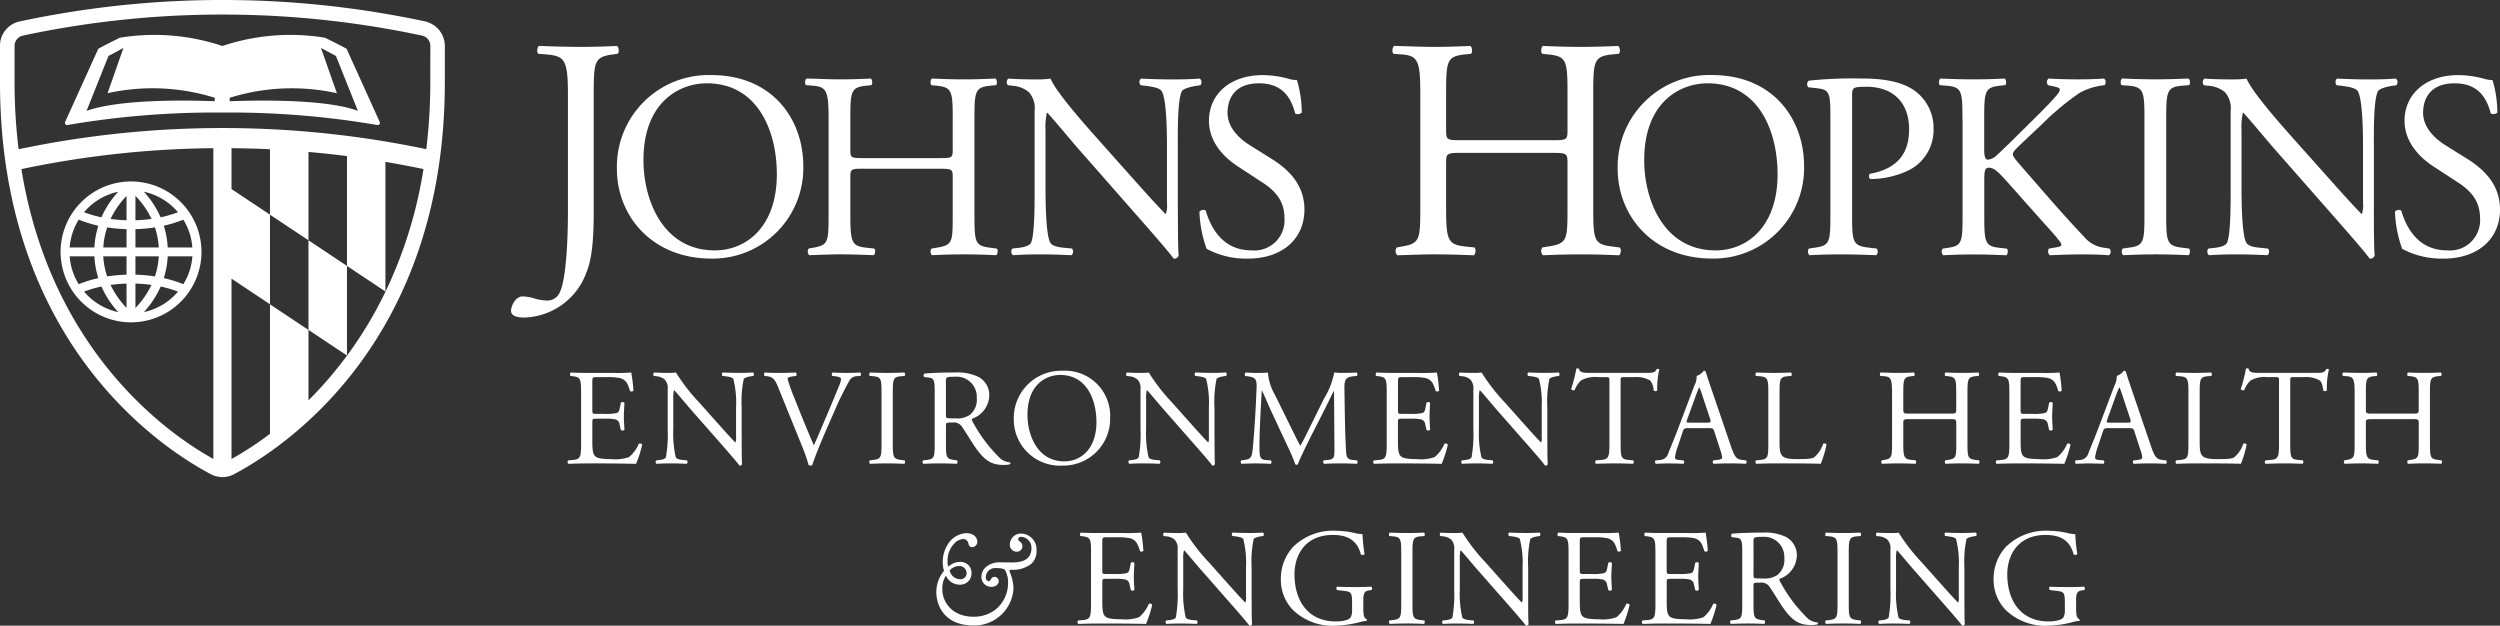 <svg xmlns="http://www.w3.org/2000/svg" xmlns:xlink="http://www.w3.org/1999/xlink" width="301.661" height="75.497" viewBox="0 0 301.661 75.497">
  <rect x="0" y="0" width="301.661" height="75.497" fill="#333333" stroke="none"/>
  <defs>
    <clipPath id="clip-path">
      <path id="path18" d="M58.171-73.145h53.681v-57.841H58.171Z"/>
    </clipPath>
    <clipPath id="clip-path-2">
      <path id="path34" d="M119.833-92.669h240v-32.774h-240Z"/>
    </clipPath>
  </defs>
  <g id="g10" transform="translate(-58.171 130.986)">
    <g id="g12">
      <g id="g14">
        <g id="g16" clip-path="url(#clip-path)">
          <path id="path22" d="M85.888-118.767v-.42a25.162,25.162,0,0,1,12.934-.551L96.9-125.2l1.806.966,2.649,6.627c-3.535-1.333-10.966-1.333-15.464-1.163m-1.816,0c-4.305-.171-11.737-.171-15.461,1.163l2.647-6.627,1.805-.966-1.917,5.459a25.173,25.173,0,0,1,12.937.551ZM100-125.081c-.042-.081-2.608-1.351-2.608-1.351a25.807,25.807,0,0,0-12.379.993H85a25.8,25.8,0,0,0-12.377-.993s-2.565,1.269-2.6,1.351l-3.975,8.768a.272.272,0,0,0,.3.408,104.907,104.907,0,0,1,18.66-1.5h.005a104.861,104.861,0,0,1,18.657,1.5.273.273,0,0,0,.3-.408L100-125.081" fill="#fff"/>
          <path id="path24" d="M110.093-121.1a67.129,67.129,0,0,1-.484,8.114,119.665,119.665,0,0,0-49.195.008,66.964,66.964,0,0,1-.485-8.121l0-4.356a1.26,1.26,0,0,1,.957-1.221l.029-.009a115.044,115.044,0,0,1,24.1-2.545,115.094,115.094,0,0,1,24.065,2.539l.019.007a1.254,1.254,0,0,1,1,1.23ZM86.107-108.175v-4.931c1.549.015,3.1.053,4.641.131v7.892ZM104.689-95.8c0,.006-.008.016-.012.023a48.17,48.17,0,0,1-4.634,7.7s0,.005-.006.005a46.747,46.747,0,0,1-4.644,5.393v-8.493l-4.645-3.092v15.623a39.536,39.536,0,0,1-4.641,3.039V-97.363l4.641,3.092v-10.81l4.645,3.089v-10.66c1.553.138,3.1.3,4.644.5V-98.9l4.64,3.09v-15.643c1.484.253,2.964.524,4.435.835l.158.034A53.438,53.438,0,0,1,104.689-95.8M83.916-75.61c-6.567-3.624-19.755-13.9-23.163-34.971l.16-.033a116.992,116.992,0,0,1,23-2.492Zm25.725-52.749-.027-.01-.169-.039a116.972,116.972,0,0,0-24.436-2.579A117.124,117.124,0,0,0,60.547-128.4l-.079.016-.075.024a2.986,2.986,0,0,0-2.224,2.908l0,4.355c0,31.4,19.431,44.14,25.386,47.3a3.1,3.1,0,0,0,1.461.383,3.026,3.026,0,0,0,1.456-.387c5.94-3.148,25.374-15.89,25.374-47.292v-4.355a3.02,3.02,0,0,0-2.208-2.9" fill="#fff"/>
          <path id="path26" d="M100.038-98.9l-4.644-3.091V-91.18l4.644,3.091V-98.9" fill="#fff"/>
          <path id="path28" d="M66.581-100.053h2.982a10.391,10.391,0,0,0,.47,2.624,15.263,15.263,0,0,0-2.364.735,7.344,7.344,0,0,1-1.088-3.359m1.088-4.429a15.215,15.215,0,0,0,2.367.733,10.285,10.285,0,0,0-.473,2.625H66.581a7.355,7.355,0,0,1,1.088-3.358m4.773-3.371a11.233,11.233,0,0,0-2.031,3.09,14.758,14.758,0,0,1-2.1-.615,7.441,7.441,0,0,1,4.128-2.474m1,3.444a17.137,17.137,0,0,1-1.927-.161,10.546,10.546,0,0,1,1.927-2.772Zm0,3.285H70.637a9.1,9.1,0,0,1,.469-2.424,18.128,18.128,0,0,0,2.337.212Zm0,3.282a18.394,18.394,0,0,0-2.337.209,9.047,9.047,0,0,1-.469-2.42h2.807Zm0,4.008a10.6,10.6,0,0,1-1.927-2.772,17.585,17.585,0,0,1,1.927-.161ZM68.313-95.8a14.831,14.831,0,0,1,2.1-.613,11.238,11.238,0,0,0,2.031,3.089A7.429,7.429,0,0,1,68.313-95.8m6.2-.968a17.41,17.41,0,0,1,1.935.163,10.39,10.39,0,0,1-1.935,2.776Zm0-3.285h2.817a9.2,9.2,0,0,1-.47,2.423,17.928,17.928,0,0,0-2.347-.212Zm0-3.283a18.41,18.41,0,0,0,2.352-.212,9.4,9.4,0,0,1,.465,2.424H74.516Zm0-4.018a10.461,10.461,0,0,1,1.941,2.782,16.984,16.984,0,0,1-1.941.163Zm5.135,1.977a14.652,14.652,0,0,1-2.095.614,11.23,11.23,0,0,0-2.027-3.087,7.431,7.431,0,0,1,4.121,2.473m.644.895a7.372,7.372,0,0,1,1.09,3.358H78.407a10.426,10.426,0,0,0-.472-2.625,15.224,15.224,0,0,0,2.36-.733m0,7.788a15.206,15.206,0,0,0-2.36-.733,10.426,10.426,0,0,0,.472-2.625h2.978a7.377,7.377,0,0,1-1.09,3.359M75.53-93.327a11.237,11.237,0,0,0,2.027-3.085,14.666,14.666,0,0,1,2.095.612,7.422,7.422,0,0,1-4.121,2.473m-1.549,1.236a8.507,8.507,0,0,0,8.5-8.5,8.509,8.509,0,0,0-8.5-8.5,8.508,8.508,0,0,0-8.5,8.5,8.506,8.506,0,0,0,8.5,8.5" fill="#fff"/>
        </g>
      </g>
      <g id="g30">
        <g id="g32" clip-path="url(#clip-path-2)">
          <path id="path38" d="M126.7-119.562c0-4.212-.378-4.667-2.617-4.857l-.947-.075c-.228-.152-.152-.834.076-.948,2.2.075,3.488.113,5.081.113,1.519,0,2.808-.039,4.325-.113.227.113.3.8.076.948l-.569.075c-2.237.305-2.314.833-2.314,4.857v14.073c0,2.994-.153,5.612-.872,7.356a8.241,8.241,0,0,1-7.475,5.464c-.453,0-1.629-.039-1.629-.8,0-.645.567-1.746,1.364-1.746a4.631,4.631,0,0,1,1.405.229,5.876,5.876,0,0,0,1.592.265,1.62,1.62,0,0,0,1.519-.986c.872-1.784.984-7.472.984-9.521v-14.336" fill="#fff"/>
          <path id="path40" d="M151.908-109.958c0-5.279-2.335-10.976-8.447-10.976-3.329,0-7.648,2.273-7.648,9.281,0,4.733,2.3,10.88,8.607,10.88,3.841,0,7.488-2.88,7.488-9.185m-19.3-.672A11.063,11.063,0,0,1,144-121.926c7.392,0,11.1,5.344,11.1,10.976A10.924,10.924,0,0,1,144-99.784c-7.1,0-11.393-5.086-11.393-10.846" fill="#fff"/>
          <path id="path42" d="M162.377-110.63c-1.536,0-1.6.065-1.6,1.027v4.509c0,3.36.16,3.808,1.952,4l.927.1c.193.127.128.7-.063.8-1.729-.065-2.816-.1-4.065-.1-1.375,0-2.463.065-3.711.1a.623.623,0,0,1-.065-.8l.544-.1c1.792-.32,1.857-.64,1.857-4v-11.52c0-3.361-.224-3.9-1.888-4.032l-.833-.064c-.192-.128-.127-.7.065-.8,1.568.031,2.656.1,4.031.1,1.249,0,2.336-.031,3.712-.1.192.1.257.672.064.8l-.608.064c-1.855.192-1.919.672-1.919,4.032v3.681c0,.991.064,1.024,1.6,1.024h9.152c1.536,0,1.6-.033,1.6-1.024v-3.681c0-3.361-.065-3.84-1.953-4.032l-.607-.064c-.193-.128-.131-.7.063-.8,1.471.066,2.56.1,3.872.1,1.248,0,2.336-.031,3.776-.1.189.1.255.672.065.8l-.675.064c-1.853.192-1.919.672-1.919,4.032v11.52c0,3.36.065,3.776,1.919,4l.768.1c.192.127.128.7-.065.8-1.533-.065-2.621-.1-3.869-.1-1.312,0-2.463.031-3.872.1a.617.617,0,0,1-.063-.8l.607-.1c1.953-.32,1.953-.64,1.953-4V-109.6c0-.961-.065-1.027-1.6-1.027h-9.152" fill="#fff"/>
          <path id="path44" d="M200.3-105.734c0,.961,0,4.768.093,5.6a.572.572,0,0,1-.607.352c-.383-.541-1.312-1.661-4.1-4.831l-7.424-8.448c-.863-.992-3.04-3.616-3.712-4.317h-.061a7.947,7.947,0,0,0-.163,2.077v6.978c0,1.5.032,5.664.576,6.621.193.355.833.545,1.633.609l.992.1a.585.585,0,0,1-.065.8c-1.44-.064-2.56-.1-3.743-.1-1.345,0-2.208.032-3.328.1a.594.594,0,0,1-.065-.8l.865-.1c.735-.1,1.247-.288,1.409-.64.444-1.151.413-5.055.413-6.591v-9.248a2.93,2.93,0,0,0-.7-2.3,3.471,3.471,0,0,0-1.985-.769l-.544-.062a.561.561,0,0,1,.065-.8c1.344.1,3.039.1,3.615.1a10.19,10.19,0,0,0,1.473-.1c.639,1.633,4.415,5.857,5.472,7.041l3.1,3.487c2.205,2.464,3.773,4.256,5.279,5.792h.065a3.222,3.222,0,0,0,.128-1.344v-6.848c0-1.5-.032-5.663-.641-6.624-.192-.288-.7-.48-1.984-.64l-.544-.062c-.224-.192-.191-.706.064-.8,1.472.065,2.56.1,3.777.1,1.375,0,2.205-.031,3.293-.1a.561.561,0,0,1,.065.8l-.448.062c-1.023.16-1.664.417-1.792.672-.544,1.152-.479,5.12-.479,6.592v7.648" fill="#fff"/>
          <path id="path46" d="M208.757-99.784a9.976,9.976,0,0,1-4.992-1.183,14.7,14.7,0,0,1-.865-4.479c.16-.227.641-.289.769-.1.479,1.629,1.791,4.768,5.5,4.768a3.636,3.636,0,0,0,4-3.68c0-1.409-.287-2.976-2.625-4.481l-3.039-1.985c-1.6-1.055-3.456-2.88-3.456-5.5,0-3.04,2.369-5.5,6.528-5.5a12.445,12.445,0,0,1,2.977.415,4.166,4.166,0,0,0,1.116.193,13.926,13.926,0,0,1,.579,3.9c-.128.193-.64.288-.8.1-.415-1.537-1.279-3.617-4.352-3.617-3.136,0-3.808,2.08-3.808,3.555,0,1.853,1.537,3.2,2.721,3.934l2.56,1.6c2.016,1.248,4,3.1,4,6.144,0,3.52-2.656,5.919-6.815,5.919" fill="#fff"/>
          <path id="path48" d="M234.565-112.544c-1.82,0-1.9.073-1.9,1.21v5.349c0,3.981.188,4.514,2.312,4.743l1.1.115c.227.151.151.833-.079.944-2.047-.075-3.336-.111-4.815-.111-1.633,0-2.923.075-4.4.111a.727.727,0,0,1-.076-.944l.644-.115c2.124-.381,2.2-.761,2.2-4.743V-119.64c0-3.983-.265-4.628-2.237-4.779l-.987-.076c-.227-.151-.151-.835.076-.948,1.859.037,3.148.113,4.781.113,1.479,0,2.768-.037,4.4-.113.228.113.3.8.075.948l-.721.076c-2.2.229-2.273.8-2.273,4.779v4.363c0,1.176.076,1.212,1.9,1.212h10.849c1.82,0,1.9-.036,1.9-1.212v-4.363c0-3.983-.076-4.549-2.316-4.779l-.721-.076c-.227-.151-.151-.835.079-.948,1.741.075,3.033.113,4.588.113,1.48,0,2.771-.037,4.477-.113.227.113.3.8.075.948l-.8.076c-2.2.229-2.276.8-2.276,4.779v13.656c0,3.981.077,4.476,2.276,4.743l.911.115c.227.151.152.833-.077.944-1.819-.075-3.109-.111-4.589-.111-1.555,0-2.919.036-4.588.111a.73.73,0,0,1-.079-.944l.721-.115c2.316-.381,2.316-.761,2.316-4.743v-5.349c0-1.137-.076-1.21-1.9-1.21H234.565" fill="#fff"/>
          <path id="path50" d="M272.661-109.958c0-5.279-2.333-10.976-8.448-10.976-3.325,0-7.645,2.273-7.645,9.281,0,4.733,2.3,10.88,8.607,10.88,3.841,0,7.487-2.88,7.487-9.185m-19.295-.672a11.063,11.063,0,0,1,11.391-11.3c7.393,0,11.1,5.344,11.1,10.976a10.924,10.924,0,0,1-11.1,11.167c-7.1,0-11.391-5.086-11.391-10.846" fill="#fff"/>
          <path id="path52" d="M281.653-105.093c0,3.36.065,3.776,2.112,4l.864.1a.621.621,0,0,1-.064.8c-1.824-.065-2.879-.1-4.16-.1-1.343,0-2.495.031-3.9.1a.619.619,0,0,1-.063-.8l.672-.1c1.853-.255,1.919-.64,1.919-4V-116.9c0-2.721-.065-3.265-1.505-3.425l-1.151-.129a.531.531,0,0,1,.065-.8,50.064,50.064,0,0,1,6.333-.258c2.656,0,4.64.352,6.145,1.282a5.527,5.527,0,0,1,2.56,4.8,5.422,5.422,0,0,1-3.2,5.089,10.805,10.805,0,0,1-4.417.958c-.224-.093-.224-.575-.031-.637,3.456-.642,4.7-2.595,4.7-5.378,0-3.105-1.823-5.119-5.151-5.119-1.7,0-1.729.125-1.729,1.152v14.271" fill="#fff"/>
          <path id="path54" d="M294.969-116.614c0-3.36-.065-3.872-1.919-4.031l-.8-.064c-.191-.129-.125-.705.065-.8,1.568.065,2.591.1,4.031.1,1.248,0,2.336-.031,3.713-.1.191.1.256.672.063.8l-.607.064c-1.856.191-1.921.671-1.921,4.031v3.683c0,.606.065,1.213.419,1.213a1.807,1.807,0,0,0,.893-.352c.448-.382,1.281-1.216,1.633-1.536l3.456-3.422c.607-.578,2.176-2.209,2.495-2.656a.95.95,0,0,0,.227-.513c0-.127-.128-.223-.545-.319l-.864-.192a.536.536,0,0,1,.063-.8c1.12.065,2.4.1,3.52.1s2.209-.031,3.167-.1a.59.59,0,0,1,.065.8,7.9,7.9,0,0,0-2.973.9,31.946,31.946,0,0,0-4.483,3.712l-2.88,2.719c-.448.451-.736.737-.736.992,0,.227.192.481.609.992,3.039,3.486,5.5,6.368,8,8.992a3.709,3.709,0,0,0,2.437,1.314l.617.1a.556.556,0,0,1-.065.8c-.831-.065-1.708-.1-3.213-.1-1.311,0-2.433.032-3.9.1-.224-.065-.32-.611-.128-.8l.735-.131c.451-.063.768-.158.768-.317,0-.193-.224-.448-.448-.737-.609-.768-1.44-1.632-2.656-3.008l-2.56-2.88c-1.823-2.046-2.336-2.687-3.1-2.687-.479,0-.544.416-.544,1.536v4.128c0,3.358.065,3.807,1.856,4l.865.1c.189.128.128.7-.065.8-1.568-.065-2.656-.1-3.9-.1-1.312,0-2.4.032-3.711.1a.617.617,0,0,1-.065-.8l.641-.1c1.695-.256,1.76-.642,1.76-4v-11.521" fill="#fff"/>
          <path id="path56" d="M316.931-116.549c0-3.392-.063-3.937-1.953-4.1l-.8-.063c-.192-.13-.129-.7.063-.8,1.6.065,2.688.1,4.032.1,1.281,0,2.369-.032,3.968-.1.193.1.256.672.065.8l-.8.063c-1.888.159-1.951.7-1.951,4.1v11.391c0,3.393.063,3.841,1.951,4.065l.8.1c.191.128.128.7-.065.8-1.6-.066-2.687-.1-3.968-.1-1.344,0-2.311.032-3.909.1a.622.622,0,0,1-.063-.8l.675-.1c1.891-.224,1.953-.672,1.953-4.065v-11.391" fill="#fff"/>
          <path id="path58" d="M344.611-105.734c0,.961,0,4.768.1,5.6a.578.578,0,0,1-.609.352c-.383-.541-1.312-1.661-4.1-4.831l-7.424-8.448c-.863-.992-3.04-3.616-3.712-4.317h-.063a8.022,8.022,0,0,0-.161,2.077v6.978c0,1.5.032,5.664.576,6.621.193.355.833.545,1.633.609l.992.1a.587.587,0,0,1-.065.8c-1.44-.064-2.56-.1-3.743-.1-1.344,0-2.208.032-3.328.1a.591.591,0,0,1-.065-.8l.865-.1c.735-.1,1.247-.288,1.408-.64.448-1.151.415-5.055.415-6.591v-9.248a2.93,2.93,0,0,0-.7-2.3,3.471,3.471,0,0,0-1.985-.769l-.544-.062a.561.561,0,0,1,.065-.8c1.344.1,3.039.1,3.615.1a10.19,10.19,0,0,0,1.473-.1c.641,1.633,4.415,5.857,5.469,7.041l3.107,3.487c2.208,2.464,3.773,4.256,5.279,5.792h.065a3.222,3.222,0,0,0,.128-1.344v-6.848c0-1.5-.032-5.663-.641-6.624-.192-.288-.7-.48-1.981-.64l-.544-.062c-.227-.192-.193-.706.061-.8,1.472.065,2.56.1,3.776.1,1.379,0,2.209-.031,3.295-.1a.561.561,0,0,1,.065.8l-.448.062c-1.024.16-1.664.417-1.792.672-.544,1.152-.481,5.12-.481,6.592v7.648" fill="#fff"/>
          <path id="path60" d="M353.018-99.784a10,10,0,0,1-4.995-1.183,14.862,14.862,0,0,1-.865-4.479c.163-.227.644-.289.769-.1.481,1.629,1.793,4.768,5.505,4.768a3.636,3.636,0,0,0,4-3.68c0-1.409-.289-2.976-2.625-4.481l-3.037-1.985c-1.6-1.055-3.457-2.88-3.457-5.5,0-3.04,2.367-5.5,6.528-5.5a12.445,12.445,0,0,1,2.977.415,4.183,4.183,0,0,0,1.116.193,13.926,13.926,0,0,1,.579,3.9c-.131.193-.64.288-.8.1-.415-1.537-1.279-3.617-4.349-3.617-3.139,0-3.811,2.08-3.811,3.555,0,1.853,1.537,3.2,2.719,3.934l2.563,1.6c2.016,1.248,4,3.1,4,6.144,0,3.52-2.656,5.919-6.815,5.919" fill="#fff"/>
        </g>
      </g>
      <path id="path62" d="M128.285-83.508c0-1.721-.032-1.969-1.009-2.083l-.264-.034c-.1-.066-.067-.364.032-.413.712.033,1.273.049,1.952.049h3.111a22.249,22.249,0,0,0,2.232-.049,18.751,18.751,0,0,1,.265,2.2.325.325,0,0,1-.413.033c-.248-.779-.4-1.356-1.259-1.572a7.732,7.732,0,0,0-1.6-.1h-1.19c-.5,0-.5.034-.5.663v3.307c0,.464.051.464.547.464h.958a6.019,6.019,0,0,0,1.406-.1c.2-.064.316-.164.4-.578l.132-.677a.322.322,0,0,1,.43.016c0,.4-.067,1.041-.067,1.669,0,.6.067,1.224.067,1.588a.322.322,0,0,1-.43.016l-.151-.644a.7.7,0,0,0-.51-.629,5.6,5.6,0,0,0-1.275-.082h-.958c-.5,0-.547.016-.547.445v2.333c0,.875.051,1.438.315,1.719.2.2.545.38,2,.38a4.836,4.836,0,0,0,2.117-.247,4.176,4.176,0,0,0,1.175-1.6.3.3,0,0,1,.412.115,14.262,14.262,0,0,1-.743,2.3c-1.489-.031-2.961-.049-4.435-.049H129c-.71,0-1.273.019-2.248.049a.317.317,0,0,1-.035-.41l.547-.052c.943-.081,1.026-.331,1.026-2.066v-5.956" fill="#fff"/>
      <path id="path64" d="M147.666-77.885c0,.5,0,2.467.049,2.9a.3.3,0,0,1-.315.183c-.2-.281-.677-.86-2.117-2.5l-3.836-4.368c-.448-.514-1.573-1.87-1.92-2.232h-.033a4.25,4.25,0,0,0-.081,1.073v3.607a12.943,12.943,0,0,0,.3,3.424c.1.182.429.281.844.313l.512.052a.3.3,0,0,1-.033.411c-.744-.031-1.323-.049-1.935-.049-.695,0-1.141.019-1.721.049a.3.3,0,0,1-.032-.411l.447-.052c.38-.049.645-.149.728-.331a16.011,16.011,0,0,0,.215-3.406V-84a1.51,1.51,0,0,0-.365-1.19,1.779,1.779,0,0,0-1.024-.4l-.281-.035a.292.292,0,0,1,.032-.414c.7.049,1.573.049,1.871.049a5.222,5.222,0,0,0,.76-.049,22.954,22.954,0,0,0,2.828,3.64l1.6,1.8c1.143,1.273,1.953,2.2,2.729,2.992h.033a1.647,1.647,0,0,0,.067-.693v-3.541a11.6,11.6,0,0,0-.331-3.421c-.1-.149-.363-.251-1.024-.331l-.281-.035c-.117-.1-.1-.364.032-.414.76.034,1.323.049,1.952.049.711,0,1.14-.016,1.7-.049a.291.291,0,0,1,.035.414l-.232.035c-.531.08-.861.213-.927.345a13.343,13.343,0,0,0-.248,3.407v3.953" fill="#fff"/>
      <path id="path66" d="M152.077-84.237c-.381-.924-.629-1.273-1.34-1.355l-.3-.033a.28.28,0,0,1,.033-.415c.48.035,1.011.051,1.721.051.727,0,1.307-.016,2-.051a.29.29,0,0,1,.032.415l-.247.033c-.629.081-.761.183-.779.314a20.647,20.647,0,0,0,.828,2.317c.76,1.917,1.52,3.82,2.349,5.705.512-1.091,1.207-2.8,1.587-3.672.48-1.124,1.256-2.995,1.537-3.705a1.747,1.747,0,0,0,.151-.645c0-.115-.165-.248-.745-.314l-.3-.033a.292.292,0,0,1,.035-.415c.463.035,1.091.051,1.72.051.545,0,1.059-.016,1.605-.051a.326.326,0,0,1,.031.415l-.495.033a1.054,1.054,0,0,0-.86.579,40.085,40.085,0,0,0-1.853,3.8l-.893,2.034c-.661,1.52-1.439,3.44-1.72,4.318a.321.321,0,0,1-.181.049.633.633,0,0,1-.248-.049,19.355,19.355,0,0,0-.761-2.2l-2.911-7.18" fill="#fff"/>
      <path id="path68" d="M164.541-83.474c0-1.755-.032-2.036-1.008-2.117l-.413-.033c-.1-.066-.067-.366.033-.415.825.035,1.388.049,2.083.049.663,0,1.224-.015,2.052-.049.1.049.132.349.032.415l-.413.033c-.975.081-1.008.363-1.008,2.117v5.888c0,1.752.033,1.984,1.008,2.1l.413.052c.1.066.068.363-.032.412-.828-.032-1.389-.049-2.052-.049-.695,0-1.257.018-2.083.049a.317.317,0,0,1-.033-.412l.413-.052c.976-.115,1.008-.346,1.008-2.1v-5.888" fill="#fff"/>
      <path id="path70" d="M172.313-81.125a1.264,1.264,0,0,0,.051.544c.049.049.3.084,1.141.084a2.761,2.761,0,0,0,1.7-.431,2.374,2.374,0,0,0,.828-2.052,2.436,2.436,0,0,0-2.647-2.547c-1.025,0-1.076.066-1.076.53Zm-1.356-2.367c0-1.571-.049-1.852-.728-1.936l-.529-.064a.276.276,0,0,1,.017-.415c.925-.083,2.067-.133,3.688-.133a5.862,5.862,0,0,1,2.763.5,2.466,2.466,0,0,1,1.373,2.316,3.064,3.064,0,0,1-2.068,2.763c-.083.1,0,.263.083.4a17.819,17.819,0,0,0,3.324,4.4,1.97,1.97,0,0,0,1.141.46.139.139,0,0,1,.017.232,2.585,2.585,0,0,1-.729.084c-1.405,0-2.248-.415-3.423-2.084-.431-.612-1.108-1.752-1.621-2.5A1.181,1.181,0,0,0,173.09-80c-.745,0-.777.018-.777.364v2.087c0,1.733.032,1.934.993,2.065l.347.052a.318.318,0,0,1-.035.41c-.743-.03-1.305-.049-1.967-.049-.695,0-1.291.019-2.068.049a.314.314,0,0,1-.032-.41l.413-.052c.959-.115.992-.332.992-2.065v-5.94" fill="#fff"/>
      <path id="path72" d="M190.472-80.068c0-2.729-1.209-5.674-4.368-5.674-1.72,0-3.953,1.174-3.953,4.8,0,2.448,1.192,5.626,4.451,5.626,1.984,0,3.871-1.491,3.871-4.748m-9.975-.347a5.717,5.717,0,0,1,5.888-5.839,5.443,5.443,0,0,1,5.739,5.672,5.647,5.647,0,0,1-5.739,5.773,5.569,5.569,0,0,1-5.888-5.607" fill="#fff"/>
      <path id="path74" d="M204.724-77.885c0,.5,0,2.467.049,2.9a.3.3,0,0,1-.315.183c-.2-.281-.679-.86-2.117-2.5L198.5-81.672c-.447-.514-1.572-1.87-1.919-2.232h-.033a4.171,4.171,0,0,0-.083,1.073v3.607a12.943,12.943,0,0,0,.3,3.424c.1.182.431.281.844.313l.512.052a.3.3,0,0,1-.032.411c-.744-.031-1.324-.049-1.936-.049-.693,0-1.141.019-1.72.049a.3.3,0,0,1-.033-.411l.448-.052c.38-.049.644-.149.727-.331a15.922,15.922,0,0,0,.216-3.406V-84a1.515,1.515,0,0,0-.365-1.19,1.78,1.78,0,0,0-1.025-.4l-.281-.035a.29.29,0,0,1,.033-.414c.7.049,1.572.049,1.871.049a5.247,5.247,0,0,0,.76-.049,22.876,22.876,0,0,0,2.828,3.64l1.6,1.8c1.141,1.273,1.952,2.2,2.729,2.992h.033a1.678,1.678,0,0,0,.065-.693v-3.541a11.558,11.558,0,0,0-.331-3.421c-.1-.149-.363-.251-1.024-.331l-.281-.035c-.116-.1-.1-.364.032-.414.76.034,1.323.049,1.952.049.712,0,1.141-.016,1.7-.049a.289.289,0,0,1,.033.414l-.232.035c-.531.08-.861.213-.925.345a13.342,13.342,0,0,0-.248,3.407v3.953" fill="#fff"/>
      <path id="path76" d="M213.913-79.489c.38.779.744,1.539,1.141,2.268h.033c.447-.779.86-1.637,1.273-2.482l1.555-3.158a9.638,9.638,0,0,0,1.256-3.178c.563.049.912.049,1.243.049.413,0,.959-.016,1.471-.049a.345.345,0,0,1,.016.414l-.347.034c-1.041.1-1.173.411-1.159,1.571.035,1.752.051,4.812.183,7.195.049.828.033,1.273.811,1.339l.531.052a.3.3,0,0,1-.035.412c-.677-.032-1.356-.049-1.951-.049s-1.325.018-2,.049a.3.3,0,0,1-.035-.412l.481-.052c.811-.081.811-.347.811-1.4l-.051-6.9h-.032c-.116.183-.745,1.505-1.076,2.152l-1.472,2.893c-.744,1.455-1.489,3.009-1.785,3.771a.2.2,0,0,1-.167.068.21.21,0,0,1-.149-.068c-.281-.876-1.075-2.5-1.456-3.308l-1.488-3.192c-.348-.761-.693-1.62-1.059-2.38h-.033c-.065,1.023-.115,1.984-.164,2.943-.049,1.009-.117,2.481-.117,3.888,0,1.224.1,1.487.744,1.536l.629.052c.116.1.1.363-.017.412-.561-.032-1.207-.049-1.835-.049-.529,0-1.125.018-1.688.049a.326.326,0,0,1-.033-.412l.364-.052c.695-.1.927-.2,1.025-1.355.1-1.093.183-2,.281-3.64.084-1.372.149-2.779.183-3.688.035-1.041-.1-1.292-1.108-1.421l-.264-.034a.309.309,0,0,1,.065-.414c.5.033.893.049,1.307.049.38,0,.827,0,1.372-.049a6.347,6.347,0,0,0,.861,2.73l1.885,3.82" fill="#fff"/>
      <path id="path78" d="M225.5-83.508c0-1.721-.032-1.969-1.008-2.083l-.265-.034c-.1-.066-.065-.364.033-.413.712.033,1.273.049,1.951.049h3.111a22.268,22.268,0,0,0,2.233-.049,18.812,18.812,0,0,1,.264,2.2.324.324,0,0,1-.412.033c-.249-.779-.4-1.356-1.259-1.572a7.743,7.743,0,0,0-1.6-.1h-1.191c-.5,0-.5.034-.5.663v3.307c0,.464.049.464.547.464h.957a6.021,6.021,0,0,0,1.407-.1c.2-.064.316-.164.4-.578l.132-.677a.321.321,0,0,1,.429.016c0,.4-.065,1.041-.065,1.669,0,.6.065,1.224.065,1.588a.322.322,0,0,1-.429.016l-.149-.644a.7.7,0,0,0-.512-.629,5.589,5.589,0,0,0-1.275-.082H227.4c-.5,0-.547.016-.547.445v2.333c0,.875.049,1.438.315,1.719.2.2.544.38,2,.38a4.836,4.836,0,0,0,2.117-.247,4.163,4.163,0,0,0,1.175-1.6.3.3,0,0,1,.413.115,14.262,14.262,0,0,1-.744,2.3c-1.489-.031-2.961-.049-4.433-.049H226.21c-.711,0-1.273.019-2.248.049a.317.317,0,0,1-.033-.41l.545-.052c.943-.081,1.025-.331,1.025-2.066v-5.956" fill="#fff"/>
      <path id="path80" d="M244.882-77.885c0,.5,0,2.467.049,2.9a.3.3,0,0,1-.315.183c-.2-.281-.679-.86-2.117-2.5l-3.837-4.368c-.447-.514-1.572-1.87-1.919-2.232h-.033a4.171,4.171,0,0,0-.083,1.073v3.607a12.943,12.943,0,0,0,.3,3.424c.1.182.431.281.844.313l.512.052a.3.3,0,0,1-.032.411c-.744-.031-1.324-.049-1.936-.049-.693,0-1.141.019-1.72.049a.3.3,0,0,1-.033-.411l.448-.052c.38-.049.644-.149.727-.331a15.922,15.922,0,0,0,.216-3.406V-84a1.514,1.514,0,0,0-.365-1.19,1.78,1.78,0,0,0-1.025-.4l-.281-.035a.29.29,0,0,1,.033-.414c.7.049,1.572.049,1.871.049a5.247,5.247,0,0,0,.76-.049,22.878,22.878,0,0,0,2.828,3.64l1.6,1.8c1.141,1.273,1.952,2.2,2.729,2.992h.033a1.679,1.679,0,0,0,.065-.693v-3.541a11.558,11.558,0,0,0-.331-3.421c-.1-.149-.363-.251-1.024-.331l-.281-.035c-.116-.1-.1-.364.032-.414.76.034,1.323.049,1.952.049.712,0,1.141-.016,1.7-.049a.289.289,0,0,1,.033.414l-.232.035c-.531.08-.861.213-.925.345a13.343,13.343,0,0,0-.248,3.407v3.953" fill="#fff"/>
      <path id="path82" d="M253.725-77.552c0,1.734.032,1.984.992,2.065l.531.052c.1.066.064.361-.035.411-.943-.031-1.505-.049-2.167-.049s-1.24.019-2.3.049a.284.284,0,0,1,0-.411l.6-.052c.943-.081,1.024-.331,1.024-2.065v-7.4c0-.514,0-.528-.5-.528h-.908a3.4,3.4,0,0,0-2.036.413,3.014,3.014,0,0,0-.744,1.142.321.321,0,0,1-.431-.115,17.624,17.624,0,0,0,.629-2.467.427.427,0,0,1,.315,0c.1.532.644.513,1.405.513h6.7c.893,0,1.041-.032,1.288-.464.084-.031.267-.015.3.049a10.009,10.009,0,0,0-.248,2.516c-.065.133-.347.133-.431.033a2.1,2.1,0,0,0-.413-1.208,3.3,3.3,0,0,0-1.919-.413H254.2c-.5,0-.479.015-.479.562v7.361" fill="#fff"/>
      <path id="path84" d="M261.757-80.383c-.132.38-.115.4.348.4h2.035c.479,0,.513-.068.364-.513l-.893-2.695a10.824,10.824,0,0,0-.381-1.045H263.2a10.377,10.377,0,0,0-.4.978Zm3.276,1.473c-.116-.364-.183-.414-.679-.414h-2.5c-.412,0-.512.049-.627.4l-.579,1.737a6.316,6.316,0,0,0-.365,1.372c0,.2.084.3.48.331l.547.052a.266.266,0,0,1-.033.412c-.431-.032-.943-.032-1.72-.051-.547,0-1.143.034-1.588.051a.323.323,0,0,1-.033-.412l.545-.052a1.1,1.1,0,0,0,.993-.81c.3-.76.76-1.836,1.456-3.687l1.687-4.467a2.362,2.362,0,0,0,.28-1.174,1.882,1.882,0,0,0,.861-.627.231.231,0,0,1,.247.148c.216.727.48,1.486.728,2.216L267-77.24c.479,1.422.693,1.672,1.4,1.753l.447.052a.32.32,0,0,1,0,.412c-.677-.032-1.257-.051-2-.051-.792,0-1.423.034-1.9.051a.275.275,0,0,1-.033-.412l.479-.052c.348-.032.58-.131.58-.3a3.382,3.382,0,0,0-.216-.877l-.727-2.248" fill="#fff"/>
      <path id="path86" d="M271.545-83.508c0-1.737-.032-2-1.075-2.083l-.413-.034c-.1-.066-.067-.364.032-.413.927.033,1.488.049,2.151.049.645,0,1.208-.016,2.035-.049.1.049.132.348.032.413l-.4.034c-.976.08-1.009.345-1.009,2.083v5.755c0,1.043.051,1.474.348,1.786.181.183.495.38,1.8.38,1.407,0,1.752-.064,2.019-.214a3.52,3.52,0,0,0,1.091-1.637c.1-.084.413-.016.413.1a13.164,13.164,0,0,1-.695,2.315c-.844-.031-2.415-.049-4.119-.049h-1.521c-.695,0-1.224.019-2.151.049a.318.318,0,0,1-.032-.41l.5-.052c.96-.1.992-.331.992-2.066v-5.956" fill="#fff"/>
      <path id="path88" d="M288.658-80.414c-.795,0-.828.031-.828.528v2.333c0,1.734.083,1.967,1.011,2.065l.479.052c.1.066.067.363-.033.412-.893-.031-1.456-.049-2.1-.049-.712,0-1.275.033-1.919.049a.319.319,0,0,1-.033-.412l.281-.052c.927-.164.959-.331.959-2.065v-5.955c0-1.737-.116-2.019-.975-2.084l-.431-.033c-.1-.066-.067-.366.032-.415.811.019,1.373.049,2.085.049.644,0,1.207-.015,1.919-.049.1.049.132.349.032.415l-.313.033c-.96.1-.993.346-.993,2.084v1.9c0,.514.033.532.828.532h4.731c.793,0,.827-.018.827-.532v-1.9c0-1.737-.033-1.985-1.009-2.084l-.313-.033c-.1-.066-.067-.366.032-.415.761.035,1.324.049,2,.049.647,0,1.208-.015,1.953-.049.1.049.132.349.031.415l-.345.033c-.96.1-.992.346-.992,2.084v5.955c0,1.734.032,1.951.992,2.065l.4.052c.1.066.065.363-.033.412-.795-.031-1.356-.049-2-.049-.677,0-1.273.019-2,.049a.32.32,0,0,1-.032-.412l.313-.052c1.009-.164,1.009-.331,1.009-2.065v-2.333c0-.5-.033-.528-.827-.528h-4.731" fill="#fff"/>
      <path id="path90" d="M300.627-83.508c0-1.721-.033-1.969-1.009-2.083l-.264-.034c-.1-.066-.067-.364.033-.413.712.033,1.273.049,1.951.049h3.109a22.3,22.3,0,0,0,2.235-.049,18.577,18.577,0,0,1,.263,2.2.323.323,0,0,1-.412.033c-.249-.779-.4-1.356-1.257-1.572a7.759,7.759,0,0,0-1.6-.1h-1.191c-.5,0-.5.034-.5.663v3.307c0,.464.049.464.545.464h.959a6.037,6.037,0,0,0,1.407-.1c.2-.064.315-.164.4-.578l.133-.677a.321.321,0,0,1,.429.016c0,.4-.065,1.041-.065,1.669,0,.6.065,1.224.065,1.588a.322.322,0,0,1-.429.016l-.149-.644a.7.7,0,0,0-.512-.629,5.6,5.6,0,0,0-1.275-.082h-.959c-.5,0-.545.016-.545.445v2.333c0,.875.049,1.438.313,1.719.2.2.545.38,2,.38a4.84,4.84,0,0,0,2.117-.247,4.162,4.162,0,0,0,1.175-1.6.3.3,0,0,1,.413.115,14.525,14.525,0,0,1-.744,2.3c-1.491-.031-2.961-.049-4.433-.049h-1.489c-.711,0-1.273.019-2.249.049a.317.317,0,0,1-.033-.41l.545-.052c.944-.081,1.027-.331,1.027-2.066v-5.956" fill="#fff"/>
      <path id="path92" d="M312.45-80.383c-.133.38-.117.4.347.4h2.033c.481,0,.513-.068.365-.513l-.893-2.695c-.133-.4-.281-.844-.38-1.045h-.035c-.049.084-.213.483-.4.978Zm3.273,1.473c-.115-.364-.181-.414-.677-.414h-2.5c-.413,0-.513.049-.628.4l-.58,1.737a6.324,6.324,0,0,0-.363,1.372c0,.2.081.3.48.331l.544.052a.263.263,0,0,1-.032.412c-.431-.032-.943-.032-1.72-.051-.548,0-1.141.034-1.589.051a.325.325,0,0,1-.032-.412l.545-.052a1.1,1.1,0,0,0,.992-.81c.3-.76.761-1.836,1.456-3.687l1.688-4.467a2.363,2.363,0,0,0,.28-1.174,1.87,1.87,0,0,0,.86-.627.233.233,0,0,1,.249.148c.215.727.48,1.486.727,2.216l2.267,6.648c.479,1.422.695,1.672,1.405,1.753l.447.052c.116.08.083.347,0,.412-.679-.032-1.256-.051-2-.051-.793,0-1.421.034-1.9.051a.276.276,0,0,1-.033-.412l.48-.052c.347-.032.579-.131.579-.3a3.421,3.421,0,0,0-.215-.877l-.729-2.248" fill="#fff"/>
      <path id="path94" d="M322.237-83.508c0-1.737-.033-2-1.076-2.083l-.413-.034c-.1-.066-.065-.364.033-.413.928.033,1.489.049,2.151.049.645,0,1.208-.016,2.035-.049.1.049.132.348.033.413l-.4.034c-.975.08-1.007.345-1.007,2.083v5.755c0,1.043.049,1.474.345,1.786.183.183.5.38,1.8.38,1.407,0,1.753-.064,2.019-.214a3.52,3.52,0,0,0,1.091-1.637c.1-.084.413-.016.413.1a13.259,13.259,0,0,1-.693,2.315c-.844-.031-2.417-.049-4.12-.049h-1.521c-.695,0-1.223.019-2.151.049a.319.319,0,0,1-.033-.41l.5-.052c.959-.1.992-.331.992-2.066v-5.956" fill="#fff"/>
      <path id="path96" d="M334.522-77.552c0,1.734.032,1.984.993,2.065l.529.052c.1.066.065.361-.035.411-.943-.031-1.505-.049-2.167-.049s-1.239.019-2.3.049a.286.286,0,0,1,0-.411l.6-.052c.943-.081,1.025-.331,1.025-2.065v-7.4c0-.514,0-.528-.5-.528h-.908a3.394,3.394,0,0,0-2.035.413,3,3,0,0,0-.744,1.142.321.321,0,0,1-.431-.115,17.611,17.611,0,0,0,.628-2.467.427.427,0,0,1,.315,0c.1.532.645.513,1.407.513h6.7c.893,0,1.041-.032,1.289-.464.083-.031.265-.015.3.049a9.947,9.947,0,0,0-.248,2.516.311.311,0,0,1-.432.033c-.049-.414-.164-1.026-.412-1.208a3.3,3.3,0,0,0-1.919-.413H335c-.5,0-.48.015-.48.562v7.361" fill="#fff"/>
      <path id="path98" d="M344.473-80.414c-.795,0-.827.031-.827.528v2.333c0,1.734.081,1.967,1.009,2.065l.479.052c.1.066.067.363-.032.412-.893-.031-1.456-.049-2.1-.049-.711,0-1.273.033-1.919.049a.317.317,0,0,1-.032-.412l.28-.052c.927-.164.96-.331.96-2.065v-5.955c0-1.737-.117-2.019-.976-2.084l-.429-.033c-.1-.066-.067-.366.032-.415.811.019,1.373.049,2.084.049.645,0,1.208-.015,1.92-.049.1.049.132.349.031.415l-.312.033c-.961.1-.993.346-.993,2.084v1.9c0,.514.032.532.827.532H349.2c.793,0,.825-.018.825-.532v-1.9c0-1.737-.032-1.985-1.008-2.084l-.315-.033c-.1-.066-.065-.366.033-.415.76.035,1.323.049,2,.049.645,0,1.207-.015,1.952-.049.1.049.133.349.032.415l-.347.033c-.959.1-.992.346-.992,2.084v5.955c0,1.734.033,1.951.992,2.065l.4.052c.1.066.064.363-.035.412-.795-.031-1.356-.049-2-.049-.679,0-1.275.019-2,.049a.32.32,0,0,1-.033-.412l.315-.052c1.008-.164,1.008-.331,1.008-2.065v-2.333c0-.5-.032-.528-.825-.528h-4.732" fill="#fff"/>
      <path id="path100" d="M172.76-62.153a1.32,1.32,0,0,0,1.256,1.057.725.725,0,0,0,.793-.71.872.872,0,0,0-.925-.878,1.554,1.554,0,0,0-1.124.531m3.341-3.473a.647.647,0,0,1-.631.661c-.3,0-.4-.2-.461-.5a.63.63,0,0,0-.6-.48,1.592,1.592,0,0,0-1.075.529,2.935,2.935,0,0,0-.828,2.1,1.787,1.787,0,0,0,.1.711,2.044,2.044,0,0,1,1.355-.579,1.32,1.32,0,0,1,1.44,1.373,1.362,1.362,0,0,1-1.44,1.372,1.8,1.8,0,0,1-1.653-1.091,2.877,2.877,0,0,0-.429,1.686c0,1.437,1.108,3.276,3.788,3.276a4.3,4.3,0,0,0,2.6-.843,4.1,4.1,0,0,0,1.537-3.06,3.168,3.168,0,0,0-.363-1.737c-.1-.133-.432-.232-1.093-.232a1.119,1.119,0,0,0-1.224,1.126.424.424,0,0,0,.331.461c.116,0,.183-.065.265-.215.1-.148.2-.315.448-.315a.508.508,0,0,1,.511.529c0,.447-.447.679-.892.679a1.175,1.175,0,0,1-1.192-1.189,1.629,1.629,0,0,1,.431-1.095,2.472,2.472,0,0,1,1.785-.676c.332,0,.663.015,1.357.015.793,0,2.464-.015,2.464-1.752a1.316,1.316,0,0,0-1.273-1.339.333.333,0,0,0-.331.3c0,.083.033.148.165.247a.669.669,0,0,1,.347.546.663.663,0,0,1-.711.7.826.826,0,0,1-.811-.863,1.344,1.344,0,0,1,1.439-1.322,1.925,1.925,0,0,1,1.787,2.084,2.052,2.052,0,0,1-.679,1.607,3.661,3.661,0,0,1-2.4.677c-.183,0-.215.064-.149.28a5.166,5.166,0,0,1,.447,1.936,4.722,4.722,0,0,1-4.863,4.5c-3.456,0-4.449-2.4-4.449-4.022a4.064,4.064,0,0,1,.925-2.562,3.733,3.733,0,0,1-.148-1.126,3.865,3.865,0,0,1,.828-2.383,2.754,2.754,0,0,1,2.017-1.041c.844,0,1.324.5,1.324,1.027" fill="#fff"/>
      <path id="path102" d="M189.82-64.19c0-1.719-.032-1.967-1.008-2.083l-.265-.034c-.1-.066-.065-.361.033-.411.712.031,1.273.049,1.951.049h3.111a22.264,22.264,0,0,0,2.233-.049,18.8,18.8,0,0,1,.264,2.2.32.32,0,0,1-.412.033c-.249-.776-.4-1.356-1.259-1.569a7.781,7.781,0,0,0-1.6-.1h-1.191c-.5,0-.5.032-.5.661v3.308c0,.464.049.464.547.464h.957a6.179,6.179,0,0,0,1.407-.1c.2-.067.316-.167.4-.58l.132-.677a.327.327,0,0,1,.429.016c0,.4-.065,1.044-.065,1.672,0,.6.065,1.224.065,1.588a.328.328,0,0,1-.429.016l-.149-.646a.7.7,0,0,0-.512-.627,5.387,5.387,0,0,0-1.275-.084h-.957c-.5,0-.547.016-.547.449v2.33c0,.878.049,1.44.315,1.721.2.2.544.38,2,.38a4.877,4.877,0,0,0,2.117-.247,4.178,4.178,0,0,0,1.175-1.606A.3.3,0,0,1,197.2-58a14.414,14.414,0,0,1-.744,2.3c-1.489-.033-2.961-.049-4.433-.049H190.53c-.711,0-1.273.016-2.248.049a.32.32,0,0,1-.033-.413l.545-.049c.943-.084,1.025-.331,1.025-2.068V-64.19" fill="#fff"/>
      <path id="path104" d="M209.2-58.565c0,.5,0,2.464.049,2.9a.3.3,0,0,1-.315.18c-.2-.281-.679-.859-2.117-2.5l-3.837-4.368c-.447-.511-1.572-1.867-1.919-2.232h-.033a4.184,4.184,0,0,0-.083,1.076V-59.9a12.923,12.923,0,0,0,.3,3.421c.1.183.431.281.844.316l.512.049a.3.3,0,0,1-.032.413c-.744-.033-1.324-.049-1.936-.049-.693,0-1.141.016-1.72.049a.306.306,0,0,1-.033-.413l.448-.049c.38-.049.644-.149.727-.33a15.946,15.946,0,0,0,.216-3.407v-4.781a1.513,1.513,0,0,0-.365-1.19,1.781,1.781,0,0,0-1.025-.4l-.281-.035c-.1-.1-.1-.345.033-.41.7.049,1.572.049,1.871.049a5.725,5.725,0,0,0,.76-.049,22.754,22.754,0,0,0,2.828,3.637l1.6,1.8c1.141,1.273,1.952,2.2,2.729,2.995h.033a1.692,1.692,0,0,0,.065-.7v-3.539a11.575,11.575,0,0,0-.331-3.424c-.1-.15-.363-.249-1.024-.331l-.281-.035c-.116-.1-.1-.361.032-.41.76.031,1.323.049,1.952.049.712,0,1.141-.018,1.7-.049a.285.285,0,0,1,.033.41l-.232.035c-.531.082-.861.216-.925.348a13.333,13.333,0,0,0-.248,3.407v3.953" fill="#fff"/>
      <path id="path106" d="M222.677-57.44c0,.661.1,1.057.4,1.175a.136.136,0,0,1-.016.2,3.625,3.625,0,0,0-.809.149,12.98,12.98,0,0,1-2.961.429,6.883,6.883,0,0,1-5.045-1.836,5.21,5.21,0,0,1-1.523-3.753A5.679,5.679,0,0,1,214.207-65a6.853,6.853,0,0,1,5.243-1.935,10.06,10.06,0,0,1,2.1.247,4.428,4.428,0,0,0,1.027.152,18.807,18.807,0,0,0,.247,2.4c-.049.129-.347.148-.447.049-.461-1.787-1.7-2.349-3.391-2.349-3.209,0-4.616,2.281-4.616,4.762,0,3.175,1.639,5.672,4.964,5.672,1.025,0,1.637-.213,1.819-.495a1.851,1.851,0,0,0,.165-.943V-58.1c0-1.391-.049-1.489-1.075-1.6l-.727-.084a.274.274,0,0,1,0-.413c.479.033,1.388.049,2.364.049.647,0,1.208-.016,1.753-.049a.287.287,0,0,1,.016.413l-.264.035c-.695.08-.711.544-.711,1.388v.927" fill="#fff"/>
      <path id="path108" d="M227.251-64.156c0-1.752-.033-2.033-1.011-2.117l-.412-.033c-.1-.066-.067-.363.032-.412.828.032,1.391.049,2.085.049.661,0,1.223-.017,2.051-.049.1.049.132.346.033.412l-.415.033c-.976.084-1.008.365-1.008,2.117v5.888c0,1.755.032,1.984,1.008,2.1l.415.049c.1.066.065.366-.033.415-.828-.035-1.389-.049-2.051-.049-.695,0-1.257.015-2.085.049a.323.323,0,0,1-.032-.415l.412-.049c.977-.117,1.011-.346,1.011-2.1v-5.888" fill="#fff"/>
      <path id="path110" d="M242.566-58.565c0,.5,0,2.464.049,2.9a.3.3,0,0,1-.313.18c-.2-.281-.68-.859-2.117-2.5l-3.839-4.368c-.445-.511-1.571-1.867-1.919-2.232H234.4a4.124,4.124,0,0,0-.083,1.076V-59.9a12.926,12.926,0,0,0,.3,3.421c.1.183.431.281.844.316l.513.049a.3.3,0,0,1-.033.413c-.744-.033-1.324-.049-1.936-.049-.693,0-1.14.016-1.719.049a.3.3,0,0,1-.033-.413l.447-.049c.38-.049.644-.149.728-.33a16.037,16.037,0,0,0,.215-3.407v-4.781a1.517,1.517,0,0,0-.364-1.19,1.789,1.789,0,0,0-1.025-.4l-.281-.035c-.1-.1-.1-.345.033-.41.695.049,1.571.049,1.869.049a5.731,5.731,0,0,0,.761-.049,22.679,22.679,0,0,0,2.828,3.637l1.6,1.8c1.141,1.273,1.951,2.2,2.729,2.995h.032a1.66,1.66,0,0,0,.067-.7v-3.539a11.62,11.62,0,0,0-.331-3.424c-.1-.15-.364-.249-1.025-.331l-.281-.035c-.115-.1-.1-.361.033-.41.76.031,1.323.049,1.951.049.712,0,1.141-.018,1.7-.049a.285.285,0,0,1,.033.41l-.232.035c-.529.082-.86.216-.924.348a13.331,13.331,0,0,0-.249,3.407v3.953" fill="#fff"/>
      <path id="path112" d="M247.439-64.19c0-1.719-.033-1.967-1.011-2.083l-.263-.034c-.1-.066-.068-.361.032-.411.712.031,1.273.049,1.952.049h3.109a22.28,22.28,0,0,0,2.233-.049,18.509,18.509,0,0,1,.264,2.2.321.321,0,0,1-.413.033c-.248-.776-.4-1.356-1.257-1.569a7.789,7.789,0,0,0-1.6-.1h-1.191c-.5,0-.5.032-.5.661v3.308c0,.464.051.464.545.464h.96a6.189,6.189,0,0,0,1.405-.1c.2-.067.315-.167.4-.58l.133-.677a.327.327,0,0,1,.429.016c0,.4-.067,1.044-.067,1.672,0,.6.067,1.224.067,1.588a.328.328,0,0,1-.429.016l-.151-.646a.7.7,0,0,0-.511-.627,5.4,5.4,0,0,0-1.275-.084h-.96c-.495,0-.545.016-.545.449v2.33c0,.878.051,1.44.313,1.721.2.2.547.38,2,.38a4.882,4.882,0,0,0,2.117-.247,4.206,4.206,0,0,0,1.175-1.606.3.3,0,0,1,.412.117,14.685,14.685,0,0,1-.743,2.3c-1.491-.033-2.961-.049-4.435-.049H248.15c-.711,0-1.273.016-2.249.049a.32.32,0,0,1-.035-.413l.547-.049c.944-.084,1.027-.331,1.027-2.068V-64.19" fill="#fff"/>
      <path id="path114" d="M257.921-64.19c0-1.719-.033-1.967-1.009-2.083l-.264-.034c-.1-.066-.067-.361.033-.411.712.031,1.273.049,1.951.049h3.109a22.3,22.3,0,0,0,2.235-.049,18.563,18.563,0,0,1,.263,2.2.32.32,0,0,1-.412.033c-.249-.776-.4-1.356-1.257-1.569a7.8,7.8,0,0,0-1.6-.1h-1.191c-.5,0-.5.032-.5.661v3.308c0,.464.049.464.545.464h.959a6.2,6.2,0,0,0,1.407-.1c.2-.067.315-.167.4-.58l.133-.677a.327.327,0,0,1,.429.016c0,.4-.065,1.044-.065,1.672,0,.6.065,1.224.065,1.588a.328.328,0,0,1-.429.016l-.149-.646a.7.7,0,0,0-.512-.627,5.394,5.394,0,0,0-1.275-.084h-.959c-.5,0-.545.016-.545.449v2.33c0,.878.049,1.44.313,1.721.2.2.545.38,2,.38a4.882,4.882,0,0,0,2.117-.247,4.178,4.178,0,0,0,1.175-1.606A.3.3,0,0,1,265.3-58a14.683,14.683,0,0,1-.744,2.3c-1.491-.033-2.961-.049-4.433-.049h-1.489c-.711,0-1.273.016-2.249.049a.32.32,0,0,1-.033-.413l.545-.049c.944-.084,1.027-.331,1.027-2.068V-64.19" fill="#fff"/>
      <path id="path116" d="M269.759-61.807a1.322,1.322,0,0,0,.049.547c.049.049.3.081,1.141.081a2.758,2.758,0,0,0,1.7-.431,2.362,2.362,0,0,0,.828-2.049,2.435,2.435,0,0,0-2.645-2.547c-1.027,0-1.076.066-1.076.53ZM268.4-64.171c0-1.573-.049-1.855-.727-1.936l-.531-.067a.278.278,0,0,1,.019-.415c.924-.08,2.067-.131,3.687-.131a5.866,5.866,0,0,1,2.764.495,2.471,2.471,0,0,1,1.372,2.316,3.059,3.059,0,0,1-2.068,2.763c-.083.1,0,.265.084.4a17.812,17.812,0,0,0,3.324,4.4,1.99,1.99,0,0,0,1.141.463.139.139,0,0,1,.016.232,2.6,2.6,0,0,1-.728.084c-1.405,0-2.248-.415-3.423-2.087-.432-.612-1.109-1.752-1.623-2.5a1.179,1.179,0,0,0-1.175-.528c-.744,0-.776.015-.776.363v2.084c0,1.736.032,1.934.992,2.067l.347.051a.321.321,0,0,1-.033.414c-.743-.033-1.305-.049-1.967-.049-.7,0-1.292.016-2.068.049a.321.321,0,0,1-.033-.414l.413-.051c.959-.116.992-.331.992-2.067v-5.937" fill="#fff"/>
      <path id="path118" d="M279.894-64.156c0-1.752-.032-2.033-1.009-2.117l-.413-.033c-.1-.066-.065-.363.033-.412.827.032,1.389.049,2.084.049.661,0,1.223-.017,2.052-.049.1.049.132.346.032.412l-.413.033c-.976.084-1.009.365-1.009,2.117v5.888c0,1.755.033,1.984,1.009,2.1l.413.049c.1.066.067.366-.032.415-.829-.035-1.391-.049-2.052-.049-.695,0-1.257.015-2.084.049a.323.323,0,0,1-.033-.415l.413-.049c.977-.117,1.009-.346,1.009-2.1v-5.888" fill="#fff"/>
      <path id="path120" d="M295.207-58.565c0,.5,0,2.464.049,2.9a.3.3,0,0,1-.313.18c-.2-.281-.679-.859-2.117-2.5l-3.837-4.368c-.447-.511-1.572-1.867-1.92-2.232h-.032a4.2,4.2,0,0,0-.081,1.076V-59.9a12.927,12.927,0,0,0,.3,3.421c.1.183.429.281.844.316l.513.049a.3.3,0,0,1-.035.413c-.744-.033-1.323-.049-1.935-.049-.695,0-1.14.016-1.72.049a.306.306,0,0,1-.032-.413l.445-.049c.38-.049.645-.149.729-.33a16.039,16.039,0,0,0,.213-3.407v-4.781a1.512,1.512,0,0,0-.364-1.19,1.785,1.785,0,0,0-1.024-.4l-.281-.035c-.1-.1-.1-.345.032-.41.695.049,1.572.049,1.869.049a5.7,5.7,0,0,0,.761-.049,22.755,22.755,0,0,0,2.828,3.637l1.6,1.8c1.143,1.273,1.952,2.2,2.729,2.995h.032a1.63,1.63,0,0,0,.068-.7v-3.539a11.665,11.665,0,0,0-.331-3.424c-.1-.15-.364-.249-1.025-.331l-.281-.035c-.116-.1-.1-.361.032-.41.761.031,1.324.049,1.952.049.711,0,1.14-.018,1.7-.049a.287.287,0,0,1,.035.41l-.232.035c-.529.082-.86.216-.925.348a13.331,13.331,0,0,0-.249,3.407v3.953" fill="#fff"/>
      <path id="path122" d="M308.682-57.44c0,.661.1,1.057.4,1.175a.135.135,0,0,1-.017.2,3.648,3.648,0,0,0-.811.149,12.969,12.969,0,0,1-2.961.429,6.882,6.882,0,0,1-5.044-1.836,5.208,5.208,0,0,1-1.521-3.753A5.683,5.683,0,0,1,300.213-65a6.861,6.861,0,0,1,5.245-1.935,10.044,10.044,0,0,1,2.1.247,4.428,4.428,0,0,0,1.025.152,18.611,18.611,0,0,0,.248,2.4c-.049.129-.347.148-.447.049-.463-1.787-1.7-2.349-3.391-2.349-3.208,0-4.615,2.281-4.615,4.762,0,3.175,1.639,5.672,4.961,5.672,1.027,0,1.639-.213,1.82-.495a1.836,1.836,0,0,0,.165-.943V-58.1c0-1.391-.049-1.489-1.073-1.6l-.729-.084a.276.276,0,0,1,0-.413c.479.033,1.391.049,2.365.049.645,0,1.208-.016,1.755-.049a.289.289,0,0,1,.015.413l-.264.035c-.693.08-.712.544-.712,1.388v.927" fill="#fff"/>
    </g>
  </g>
</svg>
